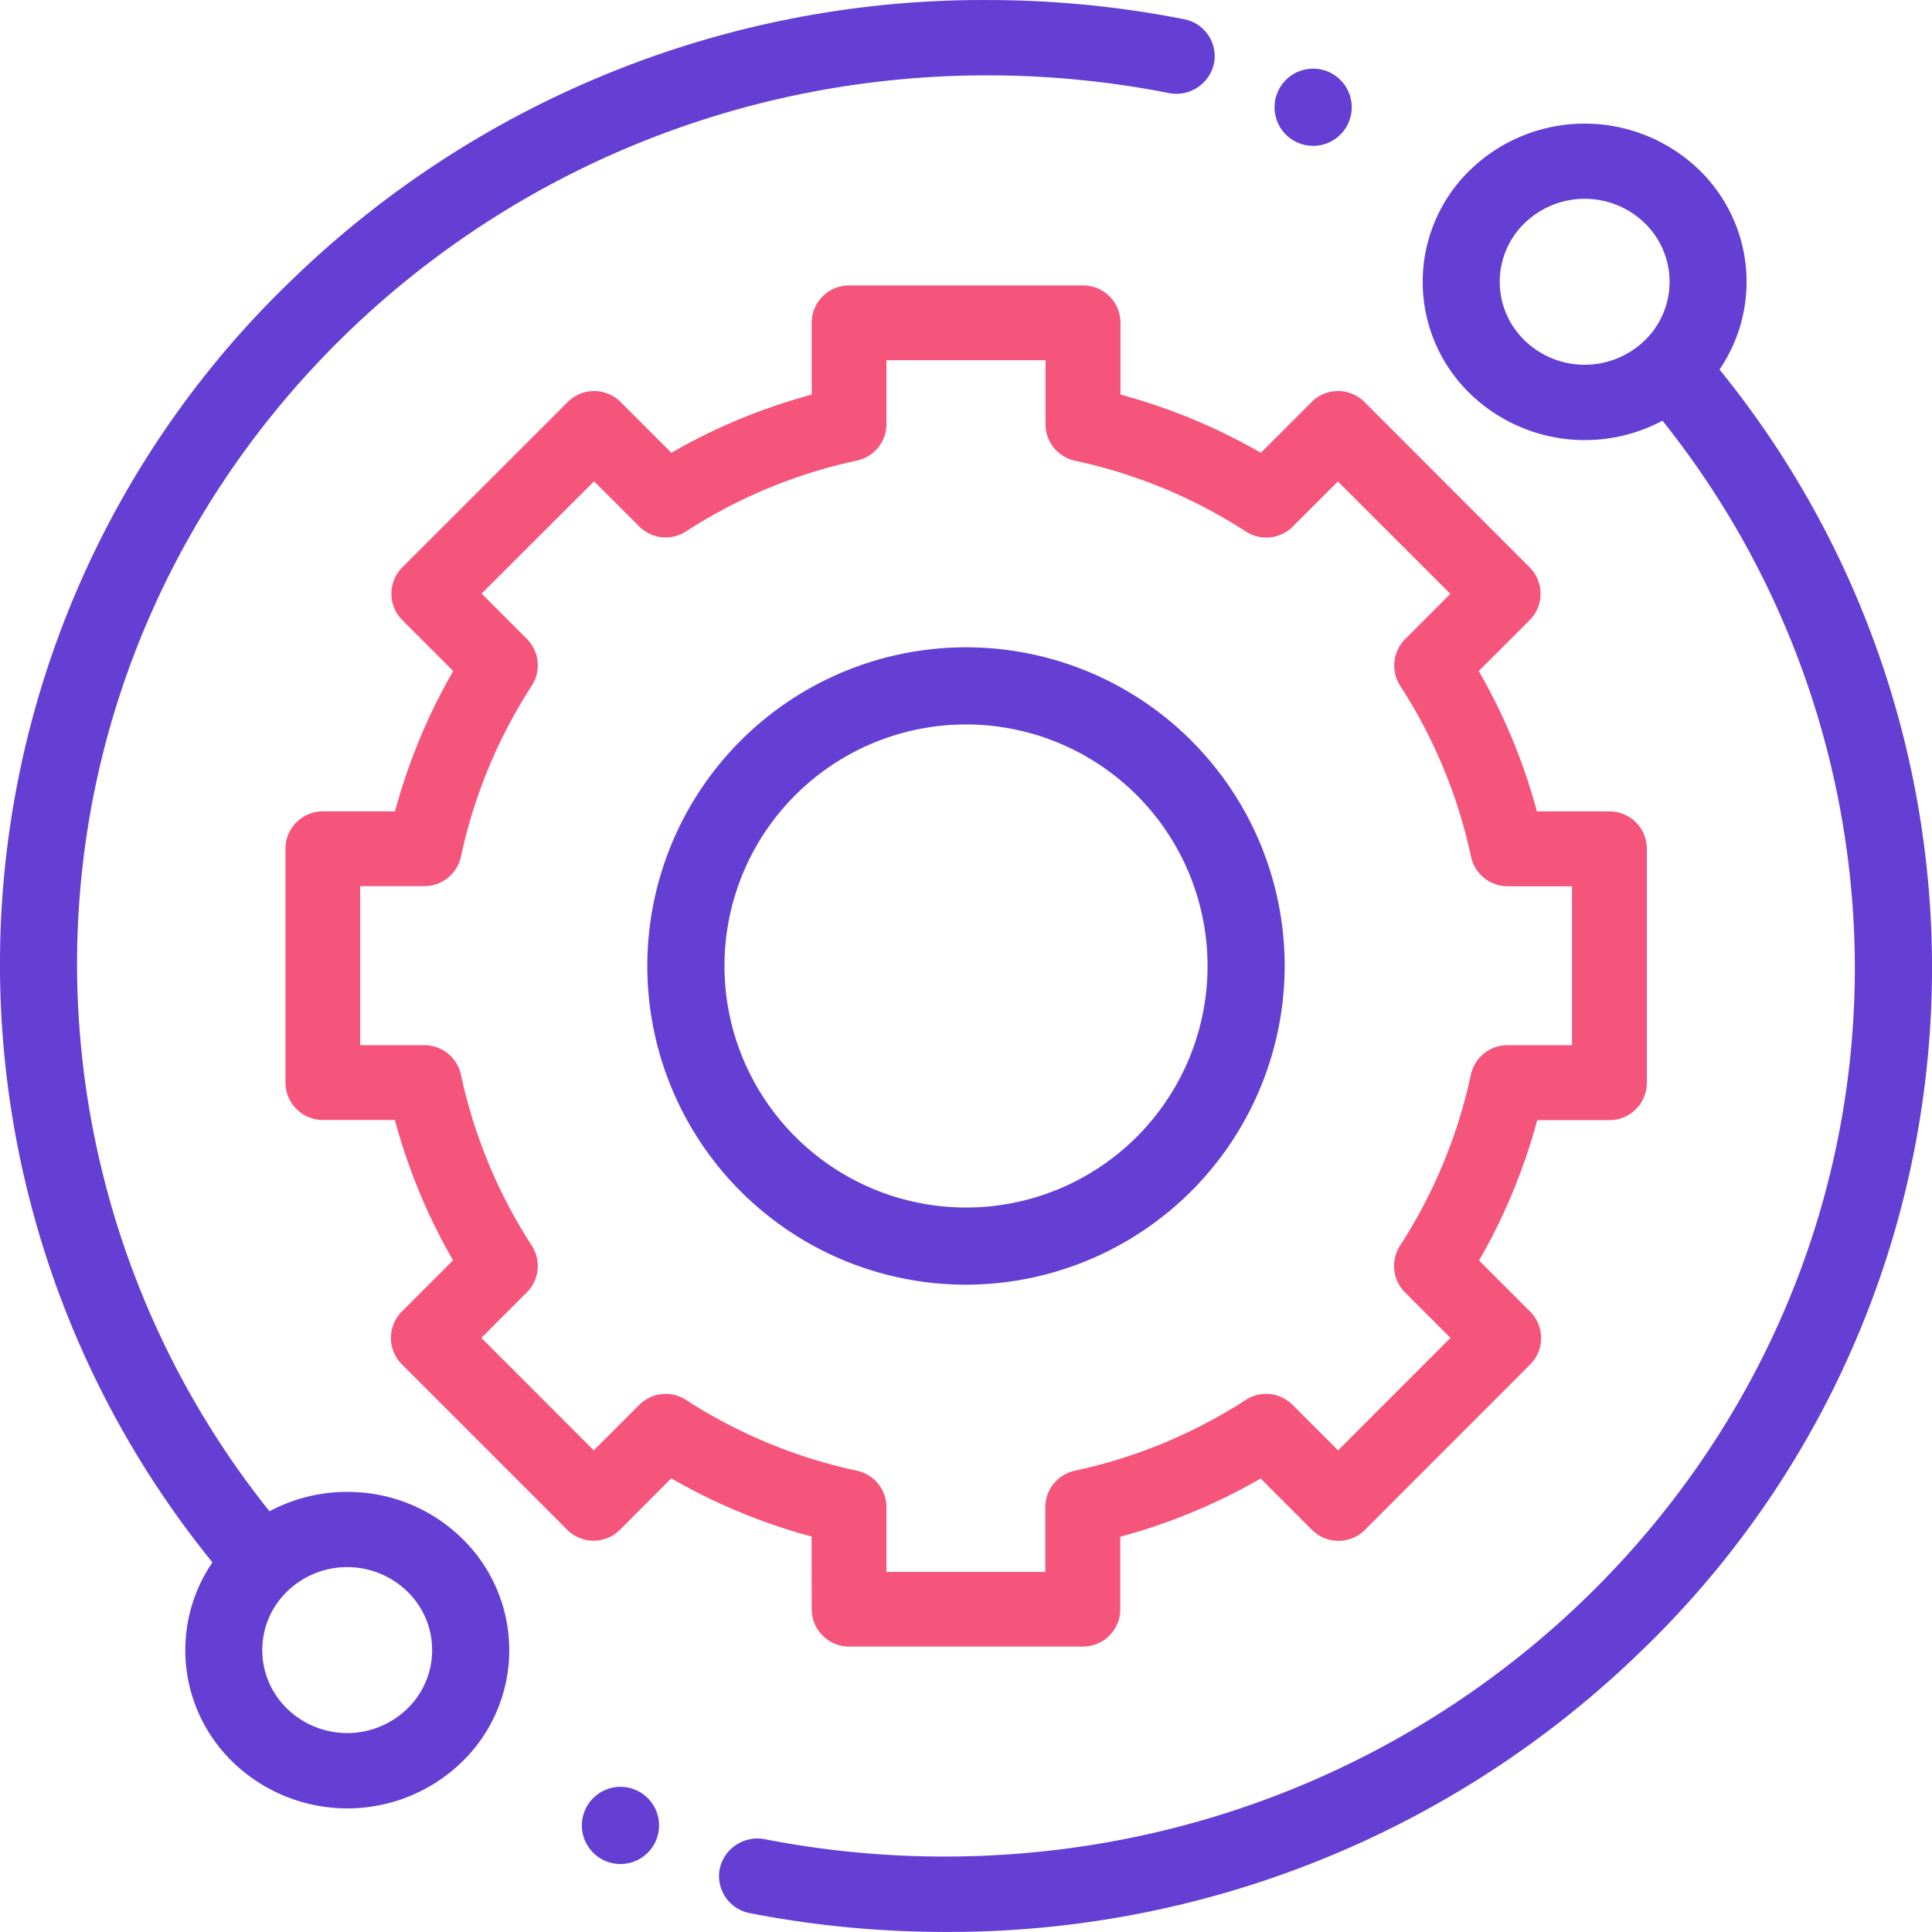 <svg xmlns="http://www.w3.org/2000/svg" width="52.664" height="52.664" viewBox="0 0 52.664 52.664">
  <g id="그룹_30" data-name="그룹 30" transform="translate(-1163.92 -898.341)">
    <path id="패스_12" data-name="패스 12" d="M9.467,40.666a4.471,4.471,0,0,0-2.121.529A23.927,23.927,0,0,1,2.1,26.292c0-13.366,11.13-24.239,24.811-24.239a25.568,25.568,0,0,1,4.941.481,1.051,1.051,0,0,0,1.239-.8A1.028,1.028,0,0,0,32.27.521,27.731,27.731,0,0,0,26.913,0,27.06,27.06,0,0,0,7.882,7.7,25.845,25.845,0,0,0,5.791,42.587a4.241,4.241,0,0,0,.554,5.443,4.488,4.488,0,0,0,6.244,0,4.244,4.244,0,0,0,0-6.1,4.439,4.439,0,0,0-3.122-1.263ZM11.1,46.578a2.351,2.351,0,0,1-3.271,0,2.223,2.223,0,0,1,0-3.2,2.352,2.352,0,0,1,3.271,0,2.223,2.223,0,0,1,0,3.2Zm0,0" transform="translate(1163.92 898.342)" fill="#653fd3"/>
    <path id="패스_13" data-name="패스 13" d="M224.756,38.756a4.247,4.247,0,0,0-.552-5.442,4.49,4.49,0,0,0-6.245,0,4.244,4.244,0,0,0,0,6.1,4.5,4.5,0,0,0,5.243.735,23.928,23.928,0,0,1,5.244,14.9c0,13.366-11.13,24.239-24.811,24.239a25.561,25.561,0,0,1-4.894-.471,1.051,1.051,0,0,0-1.237.806,1.029,1.029,0,0,0,.825,1.209,27.75,27.75,0,0,0,5.307.511,27.06,27.06,0,0,0,19.031-7.7,25.845,25.845,0,0,0,2.09-34.888Zm-5.31-.794a2.223,2.223,0,0,1,0-3.2,2.351,2.351,0,0,1,3.271,0,2.226,2.226,0,0,1,0,3.2,2.352,2.352,0,0,1-3.271,0Zm0,0" transform="translate(986.035 869.66)" fill="#653fd3"/>
    <path id="패스_14" data-name="패스 14" d="M88.332,110.085a1.02,1.02,0,0,0,1.019,1.019h6.374a1.019,1.019,0,0,0,1.019-1.019v-1.976a15.963,15.963,0,0,0,3.826-1.586l1.4,1.4a1.019,1.019,0,0,0,1.442,0l4.505-4.508a1.02,1.02,0,0,0,0-1.441l-1.394-1.394a15.963,15.963,0,0,0,1.586-3.826h1.969a1.019,1.019,0,0,0,1.019-1.019V89.356a1.019,1.019,0,0,0-1.019-1.019H108.1a15.964,15.964,0,0,0-1.585-3.825l1.386-1.386a1.019,1.019,0,0,0,0-1.442L103.4,77.178a1.019,1.019,0,0,0-1.441,0l-1.384,1.384a15.962,15.962,0,0,0-3.826-1.586V75.019A1.019,1.019,0,0,0,95.725,74H89.351a1.02,1.02,0,0,0-1.019,1.019v1.958a15.949,15.949,0,0,0-3.825,1.585l-1.384-1.384a1.02,1.02,0,0,0-1.441,0l-4.508,4.505a1.019,1.019,0,0,0,0,1.442l1.386,1.386a15.96,15.96,0,0,0-1.586,3.825H75.007a1.019,1.019,0,0,0-1.019,1.019l0,6.374A1.019,1.019,0,0,0,75,96.749h1.969a15.963,15.963,0,0,0,1.586,3.826l-1.394,1.394a1.019,1.019,0,0,0,0,1.441l4.505,4.508a1.02,1.02,0,0,0,.721.3h0a1.019,1.019,0,0,0,.721-.3l1.395-1.4a15.977,15.977,0,0,0,3.826,1.586Zm-3.426-5.706a1.02,1.02,0,0,0-1.274.135l-1.241,1.241-3.064-3.066,1.24-1.24a1.019,1.019,0,0,0,.135-1.274,13.952,13.952,0,0,1-1.931-4.66,1.02,1.02,0,0,0-1-.805H76.023l0-4.335h1.748a1.019,1.019,0,0,0,1-.805,13.954,13.954,0,0,1,1.931-4.66,1.019,1.019,0,0,0-.135-1.274L79.334,82.4,82.4,79.34l1.231,1.231a1.02,1.02,0,0,0,1.274.135,13.947,13.947,0,0,1,4.66-1.931,1.02,1.02,0,0,0,.805-1V76.039h4.335v1.74a1.019,1.019,0,0,0,.805,1,13.959,13.959,0,0,1,4.66,1.931,1.018,1.018,0,0,0,1.274-.135l1.231-1.231,3.066,3.064-1.232,1.232a1.019,1.019,0,0,0-.135,1.274,13.961,13.961,0,0,1,1.931,4.66,1.019,1.019,0,0,0,1,.805h1.752V94.71H107.3a1.02,1.02,0,0,0-1,.805,13.95,13.95,0,0,1-1.931,4.66,1.02,1.02,0,0,0,.135,1.274l1.24,1.24-3.064,3.066-1.241-1.241a1.019,1.019,0,0,0-1.274-.135,13.963,13.963,0,0,1-4.66,1.931,1.019,1.019,0,0,0-.805,1v1.759H90.37v-1.759a1.02,1.02,0,0,0-.805-1A13.954,13.954,0,0,1,84.906,104.38Zm0,0" transform="translate(1097.714 832.121)" fill="#f6557b"/>
    <path id="패스_15" data-name="패스 15" d="M190.745,182.058a8.687,8.687,0,1,0-8.687,8.687A8.7,8.7,0,0,0,190.745,182.058Zm-15.271,0a6.584,6.584,0,1,1,6.584,6.584A6.591,6.591,0,0,1,175.474,182.058Zm0,0" transform="translate(1008.194 742.615)" fill="#653fd3"/>
    <path id="패스_16" data-name="패스 16" d="M339.129,19.912a1.052,1.052,0,1,0-.743-.308A1.059,1.059,0,0,0,339.129,19.912Zm0,0" transform="translate(860.585 882.405)" fill="#653fd3"/>
    <path id="패스_17" data-name="패스 17" d="M155.41,474.359a1.052,1.052,0,1,0,.743.308A1.06,1.06,0,0,0,155.41,474.359Zm0,0" transform="translate(1025.424 472.689)" fill="#653fd3"/>
  </g>
</svg>
